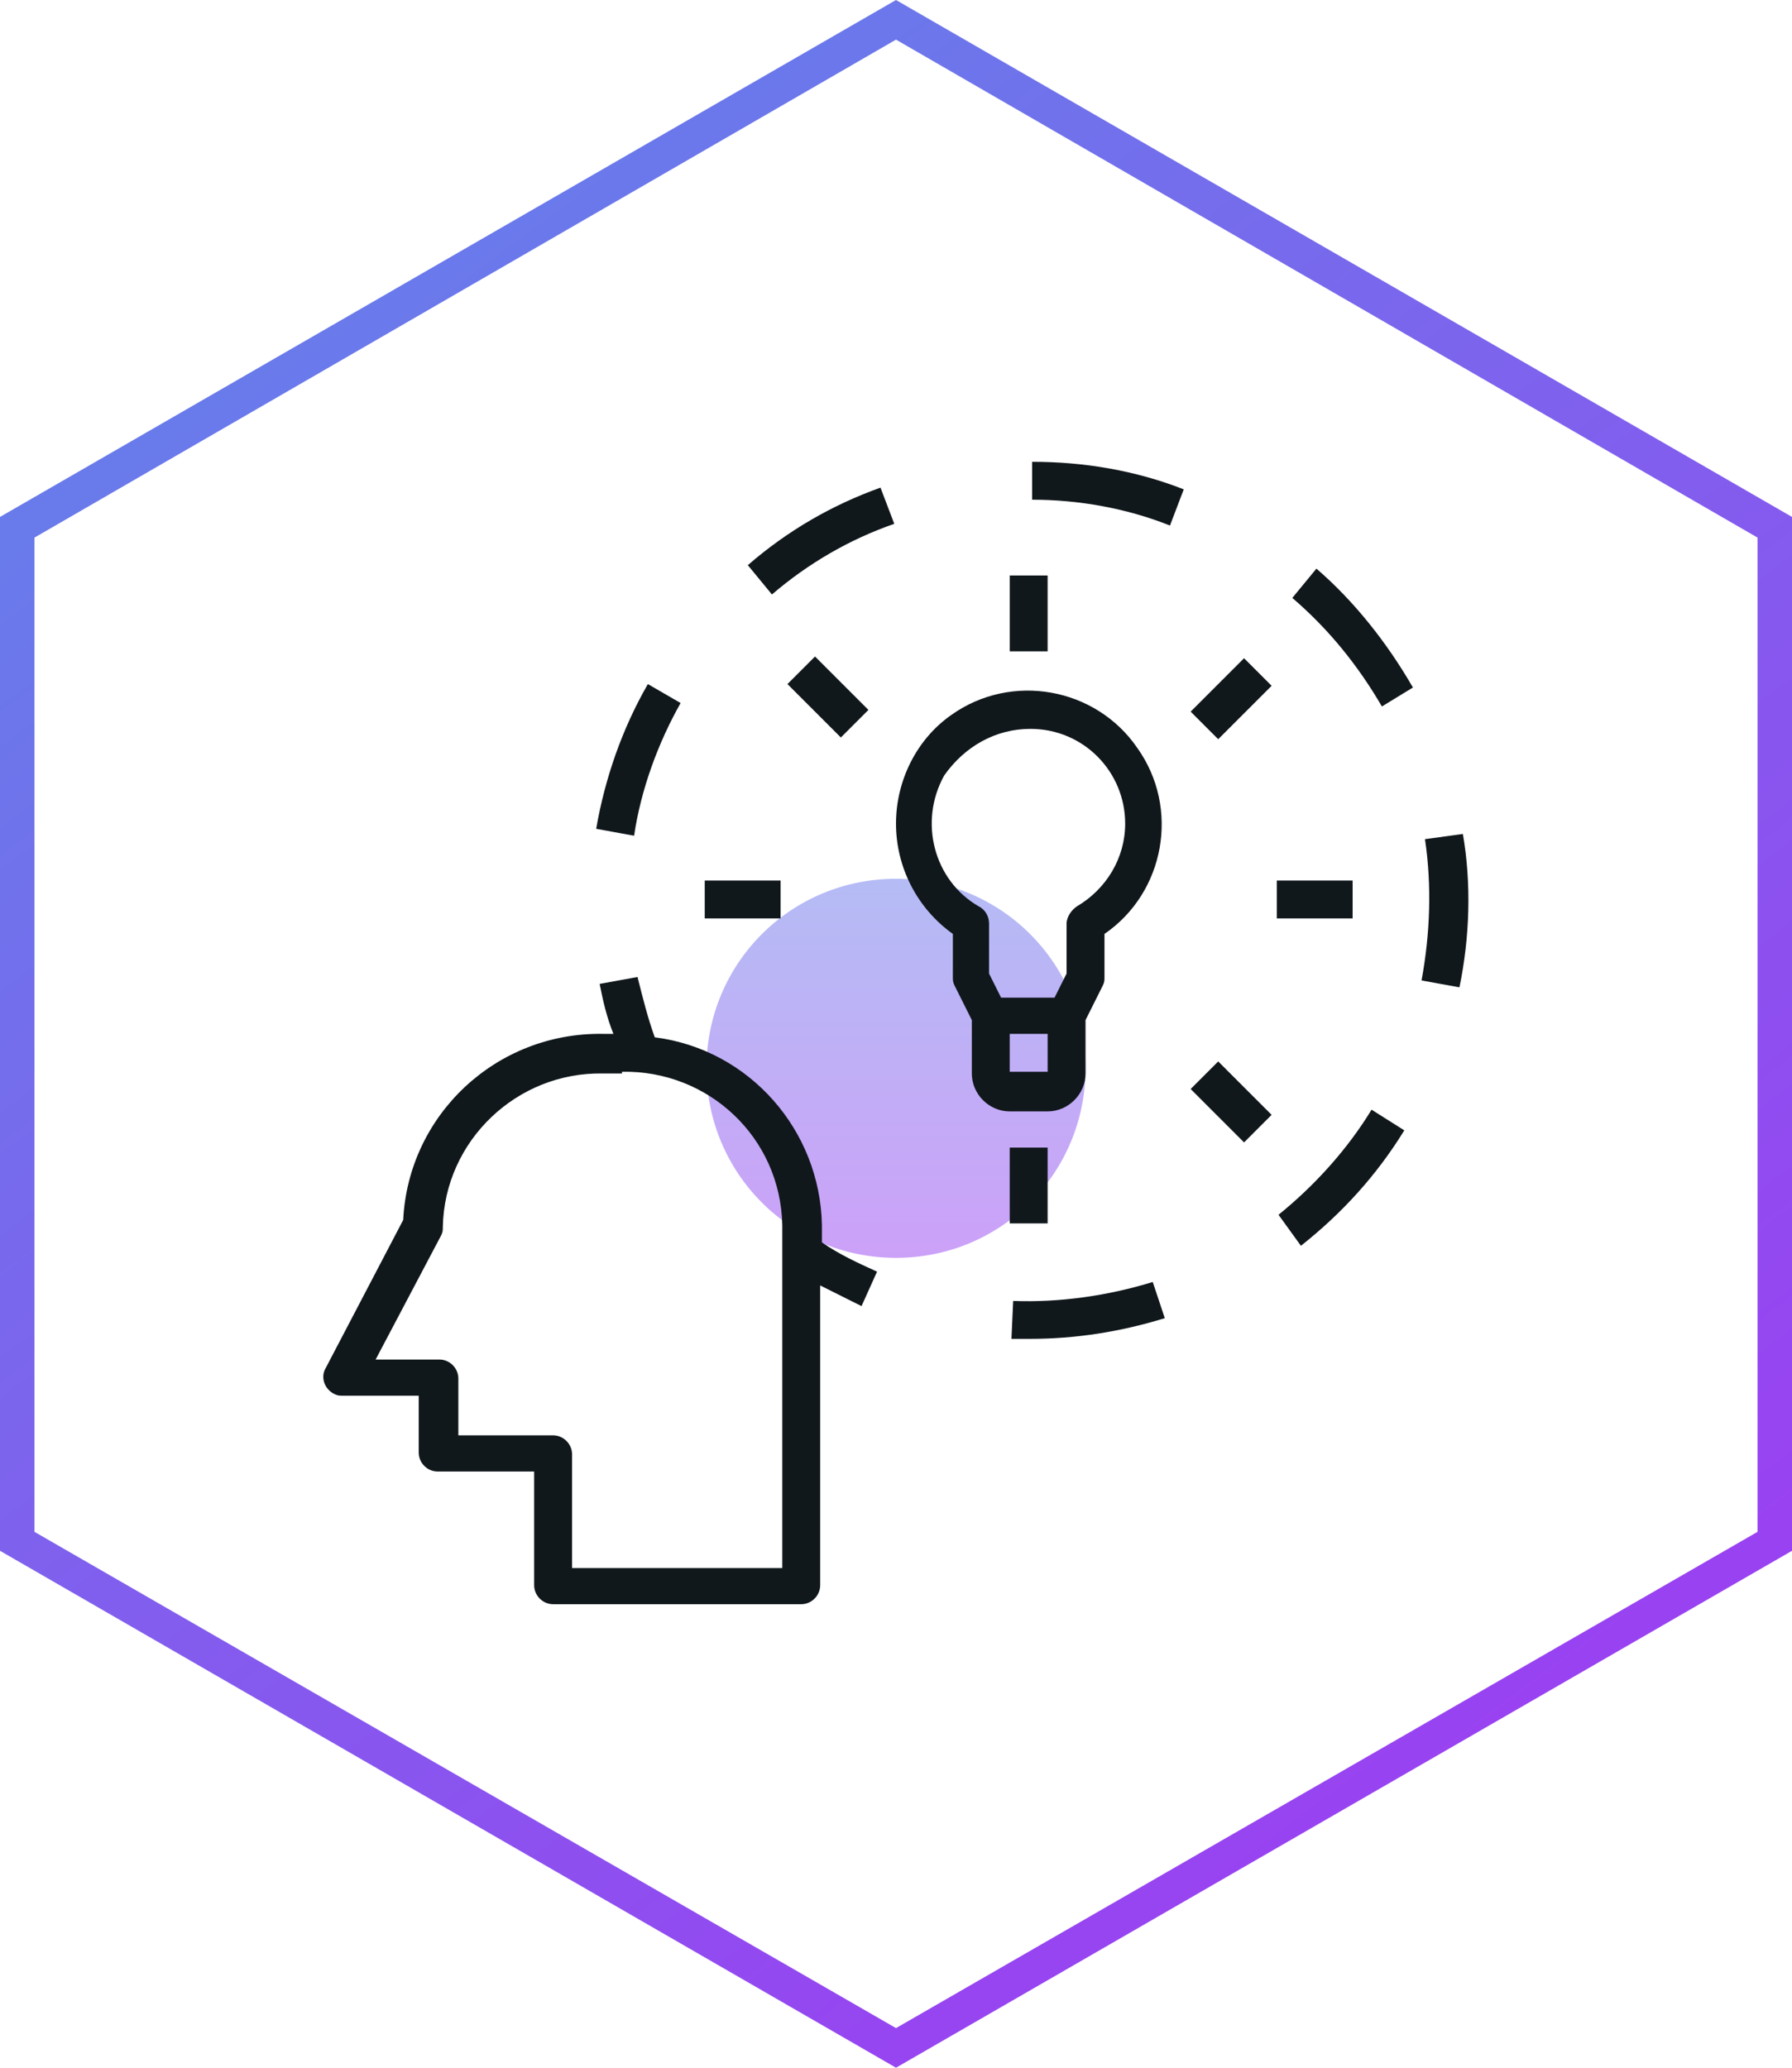 <?xml version="1.0" encoding="UTF-8"?>
<!-- Generator: Adobe Illustrator 24.3.0, SVG Export Plug-In . SVG Version: 6.00 Build 0)  -->
<svg xmlns="http://www.w3.org/2000/svg" xmlns:xlink="http://www.w3.org/1999/xlink" version="1.1" id="Layer_1" x="0px" y="0px" viewBox="0 0 104 120" style="enable-background:new 0 0 104 120;" xml:space="preserve">
<style type="text/css">
	.st0{fill-rule:evenodd;clip-rule:evenodd;fill:url(#SVGID_1_);}
	.st1{opacity:0.5;fill:url(#SVGID_2_);enable-background:new    ;}
	.st2{opacity:0.5;fill:url(#SVGID_3_);enable-background:new    ;}
	.st3{fill-rule:evenodd;clip-rule:evenodd;fill:url(#SVGID_4_);}
	.st4{opacity:0.5;fill:url(#SVGID_5_);enable-background:new    ;}
	.st5{fill-rule:evenodd;clip-rule:evenodd;fill:url(#SVGID_6_);}
	.st6{fill:#11181C;}
	.st7{fill-rule:evenodd;clip-rule:evenodd;fill:url(#SVGID_7_);}
	.st8{opacity:0.5;fill:url(#SVGID_8_);enable-background:new    ;}
	.st9{fill-rule:evenodd;clip-rule:evenodd;fill:url(#SVGID_9_);}
	.st10{opacity:0.5;fill:url(#SVGID_10_);enable-background:new    ;}
	.st11{fill-rule:evenodd;clip-rule:evenodd;fill:url(#SVGID_11_);}
	.st12{opacity:0.5;fill:url(#SVGID_12_);enable-background:new    ;}
	.st13{fill-rule:evenodd;clip-rule:evenodd;fill:url(#SVGID_13_);}
	.st14{opacity:0.5;fill:url(#SVGID_14_);enable-background:new    ;}
	.st15{opacity:0.5;fill:url(#SVGID_15_);enable-background:new    ;}
	.st16{fill-rule:evenodd;clip-rule:evenodd;fill:url(#SVGID_16_);}
	.st17{opacity:0.5;fill:url(#SVGID_17_);enable-background:new    ;}
	.st18{fill-rule:evenodd;clip-rule:evenodd;fill:url(#SVGID_18_);}
	.st19{fill-rule:evenodd;clip-rule:evenodd;fill:url(#SVGID_19_);}
	.st20{opacity:0.5;fill:url(#SVGID_20_);enable-background:new    ;}
	.st21{opacity:0.5;fill:url(#SVGID_21_);enable-background:new    ;}
	.st22{fill-rule:evenodd;clip-rule:evenodd;fill:url(#SVGID_22_);}
	.st23{opacity:0.5;fill:url(#SVGID_23_);enable-background:new    ;}
	.st24{fill-rule:evenodd;clip-rule:evenodd;fill:url(#SVGID_24_);}
	.st25{fill-rule:evenodd;clip-rule:evenodd;fill:url(#SVGID_25_);}
	.st26{opacity:0.5;fill:url(#SVGID_26_);enable-background:new    ;}
	.st27{fill-rule:evenodd;clip-rule:evenodd;fill:url(#SVGID_27_);}
	.st28{opacity:0.5;fill:url(#SVGID_28_);enable-background:new    ;}
	.st29{fill-rule:evenodd;clip-rule:evenodd;fill:url(#SVGID_29_);}
	.st30{opacity:0.5;fill:url(#SVGID_30_);enable-background:new    ;}
	.st31{opacity:0.5;fill:url(#SVGID_31_);enable-background:new    ;}
	.st32{fill-rule:evenodd;clip-rule:evenodd;fill:url(#SVGID_32_);}
	.st33{opacity:0.5;fill:url(#SVGID_33_);enable-background:new    ;}
	.st34{fill-rule:evenodd;clip-rule:evenodd;fill:url(#SVGID_34_);}
	.st35{fill-rule:evenodd;clip-rule:evenodd;fill:url(#SVGID_35_);}
	.st36{opacity:0.5;fill:url(#SVGID_36_);enable-background:new    ;}
	.st37{opacity:0.5;fill:url(#SVGID_37_);enable-background:new    ;}
	.st38{fill-rule:evenodd;clip-rule:evenodd;fill:url(#SVGID_38_);}
	.st39{opacity:0.5;fill:url(#SVGID_39_);enable-background:new    ;}
	.st40{fill-rule:evenodd;clip-rule:evenodd;fill:url(#SVGID_40_);}
	.st41{fill-rule:evenodd;clip-rule:evenodd;fill:url(#SVGID_41_);}
	.st42{opacity:0.5;fill:url(#SVGID_42_);enable-background:new    ;}
	.st43{fill-rule:evenodd;clip-rule:evenodd;fill:#11181C;}
</style>
<linearGradient id="SVGID_1_" gradientUnits="userSpaceOnUse" x1="52" y1="-1325.486" x2="52" y2="-1347.486" gradientTransform="matrix(1 0 0 -1 0 -1274.486)">
	<stop offset="0" style="stop-color:#6B79EB"></stop>
	<stop offset="1" style="stop-color:#9944F2"></stop>
</linearGradient>
<path style="opacity:0.5;fill:url(#SVGID_1_);enable-background:new    ;" d="M63,62c0,6.1-4.9,11-11,11c-6.1,0-11-4.9-11-11  s4.9-11,11-11C58.1,51,63,55.9,63,62z"></path>
<linearGradient id="SVGID_2_" gradientUnits="userSpaceOnUse" x1="15.928" y1="-1285.929" x2="83.754" y2="-1377.233" gradientTransform="matrix(1 0 0 -1 0 -1274.486)">
	<stop offset="0" style="stop-color:#667EEA"></stop>
	<stop offset="1" style="stop-color:#9942F1"></stop>
</linearGradient>
<path style="fill-rule:evenodd;clip-rule:evenodd;fill:url(#SVGID_2_);" d="M52,2.3L2,31.2v57.7l50,28.8l50-28.8V31.2L52,2.3z   M104,30L52,0L0,30v60l52,30l52-30V30z"></path>
<g>
	<path class="st6" d="M23.4,70.8l-4.5,8.6c-0.3,0.5-0.1,1.2,0.5,1.5c0.2,0.1,0.3,0.1,0.5,0.1h4.4v3.3c0,0.6,0.5,1.1,1.1,1.1H31V92   c0,0.6,0.5,1.1,1.1,1.1h14.4c0.6,0,1.1-0.5,1.1-1.1V74.6c0.8,0.4,1.6,0.8,2.4,1.2l0.9-2c-1.1-0.5-2.2-1-3.2-1.7v-1   c-0.1-5.5-4.2-10.2-9.7-10.9c-0.4-1.1-0.7-2.3-1-3.5l-2.2,0.4c0.2,1,0.4,1.9,0.8,2.9H35C28.8,59.9,23.7,64.7,23.4,70.8z M36.1,62.2   c5-0.1,9.2,3.8,9.3,8.9V91H33.2v-6.6c0-0.6-0.5-1.1-1.1-1.1h-5.5V80c0-0.6-0.5-1.1-1.1-1.1h-3.7l3.8-7.2c0.1-0.2,0.1-0.3,0.1-0.5   c0.1-5,4.3-9,9.3-8.9h1.1V62.2z M52,47.8c0,2.5,1.2,4.9,3.3,6.4v2.5c0,0.2,0,0.3,0.1,0.5l1,2v3.1c0,1.2,1,2.2,2.2,2.2h2.2   c1.2,0,2.2-1,2.2-2.2v-3.1l1-2c0.1-0.2,0.1-0.3,0.1-0.5v-2.5c3.5-2.4,4.4-7.3,1.9-10.8c-2.4-3.5-7.3-4.4-10.8-1.9   C53.2,42.9,52,45.3,52,47.8z M58.6,62.2V60h2.2v2.2H58.6z M59.8,42.3c3.1,0,5.5,2.5,5.5,5.5c0,2-1.1,3.8-2.8,4.8   c-0.3,0.2-0.6,0.6-0.6,1v2.9l-0.7,1.4h-3.1l-0.7-1.4v-2.9c0-0.4-0.2-0.8-0.6-1c-2.6-1.5-3.5-4.9-2-7.6C56,43.3,57.8,42.3,59.8,42.3   z M58.6,33.4h2.2v4.4h-2.2V33.4z M58.6,66.6h2.2V71h-2.2V66.6z M74.1,51.1h4.4v2.2h-4.4V51.1z M40.9,51.1h4.4v2.2h-4.4V51.1z    M69.1,41.3l3.1-3.1l1.6,1.6l-3.1,3.1L69.1,41.3z M69.1,63.2l1.6-1.6l3.1,3.1l-1.6,1.6L69.1,63.2z M45.7,39.7l1.6-1.6l3.1,3.1   l-1.6,1.6L45.7,39.7z M67.6,76.5l-0.7-2.1c-2.6,0.8-5.4,1.2-8.1,1.1l-0.1,2.2c0.4,0,0.7,0,1.1,0C62.4,77.7,65,77.3,67.6,76.5z    M39.5,40.8l-1.9-1.1c-1.5,2.6-2.5,5.5-3,8.4l2.2,0.4C37.2,45.8,38.2,43.1,39.5,40.8z M51.1,28.3c-2.8,1-5.4,2.5-7.7,4.5l1.4,1.7   c2.1-1.8,4.5-3.2,7.1-4.1L51.1,28.3z M82,39.9c-1.5-2.6-3.4-5-5.6-6.9L75,34.7c2.1,1.8,3.8,3.9,5.2,6.3L82,39.9z M75.5,72.3   c2.4-1.9,4.4-4.1,6-6.7l-1.9-1.2c-1.4,2.3-3.3,4.4-5.4,6.1L75.5,72.3z M82.7,48.7c0.4,2.7,0.3,5.5-0.2,8.2l2.2,0.4   c0.6-2.9,0.7-6,0.2-8.9L82.7,48.7z M68.7,28.4c-2.8-1.1-5.8-1.6-8.8-1.6V29c2.7,0,5.5,0.5,8,1.5L68.7,28.4z"></path>
</g>
</svg>
